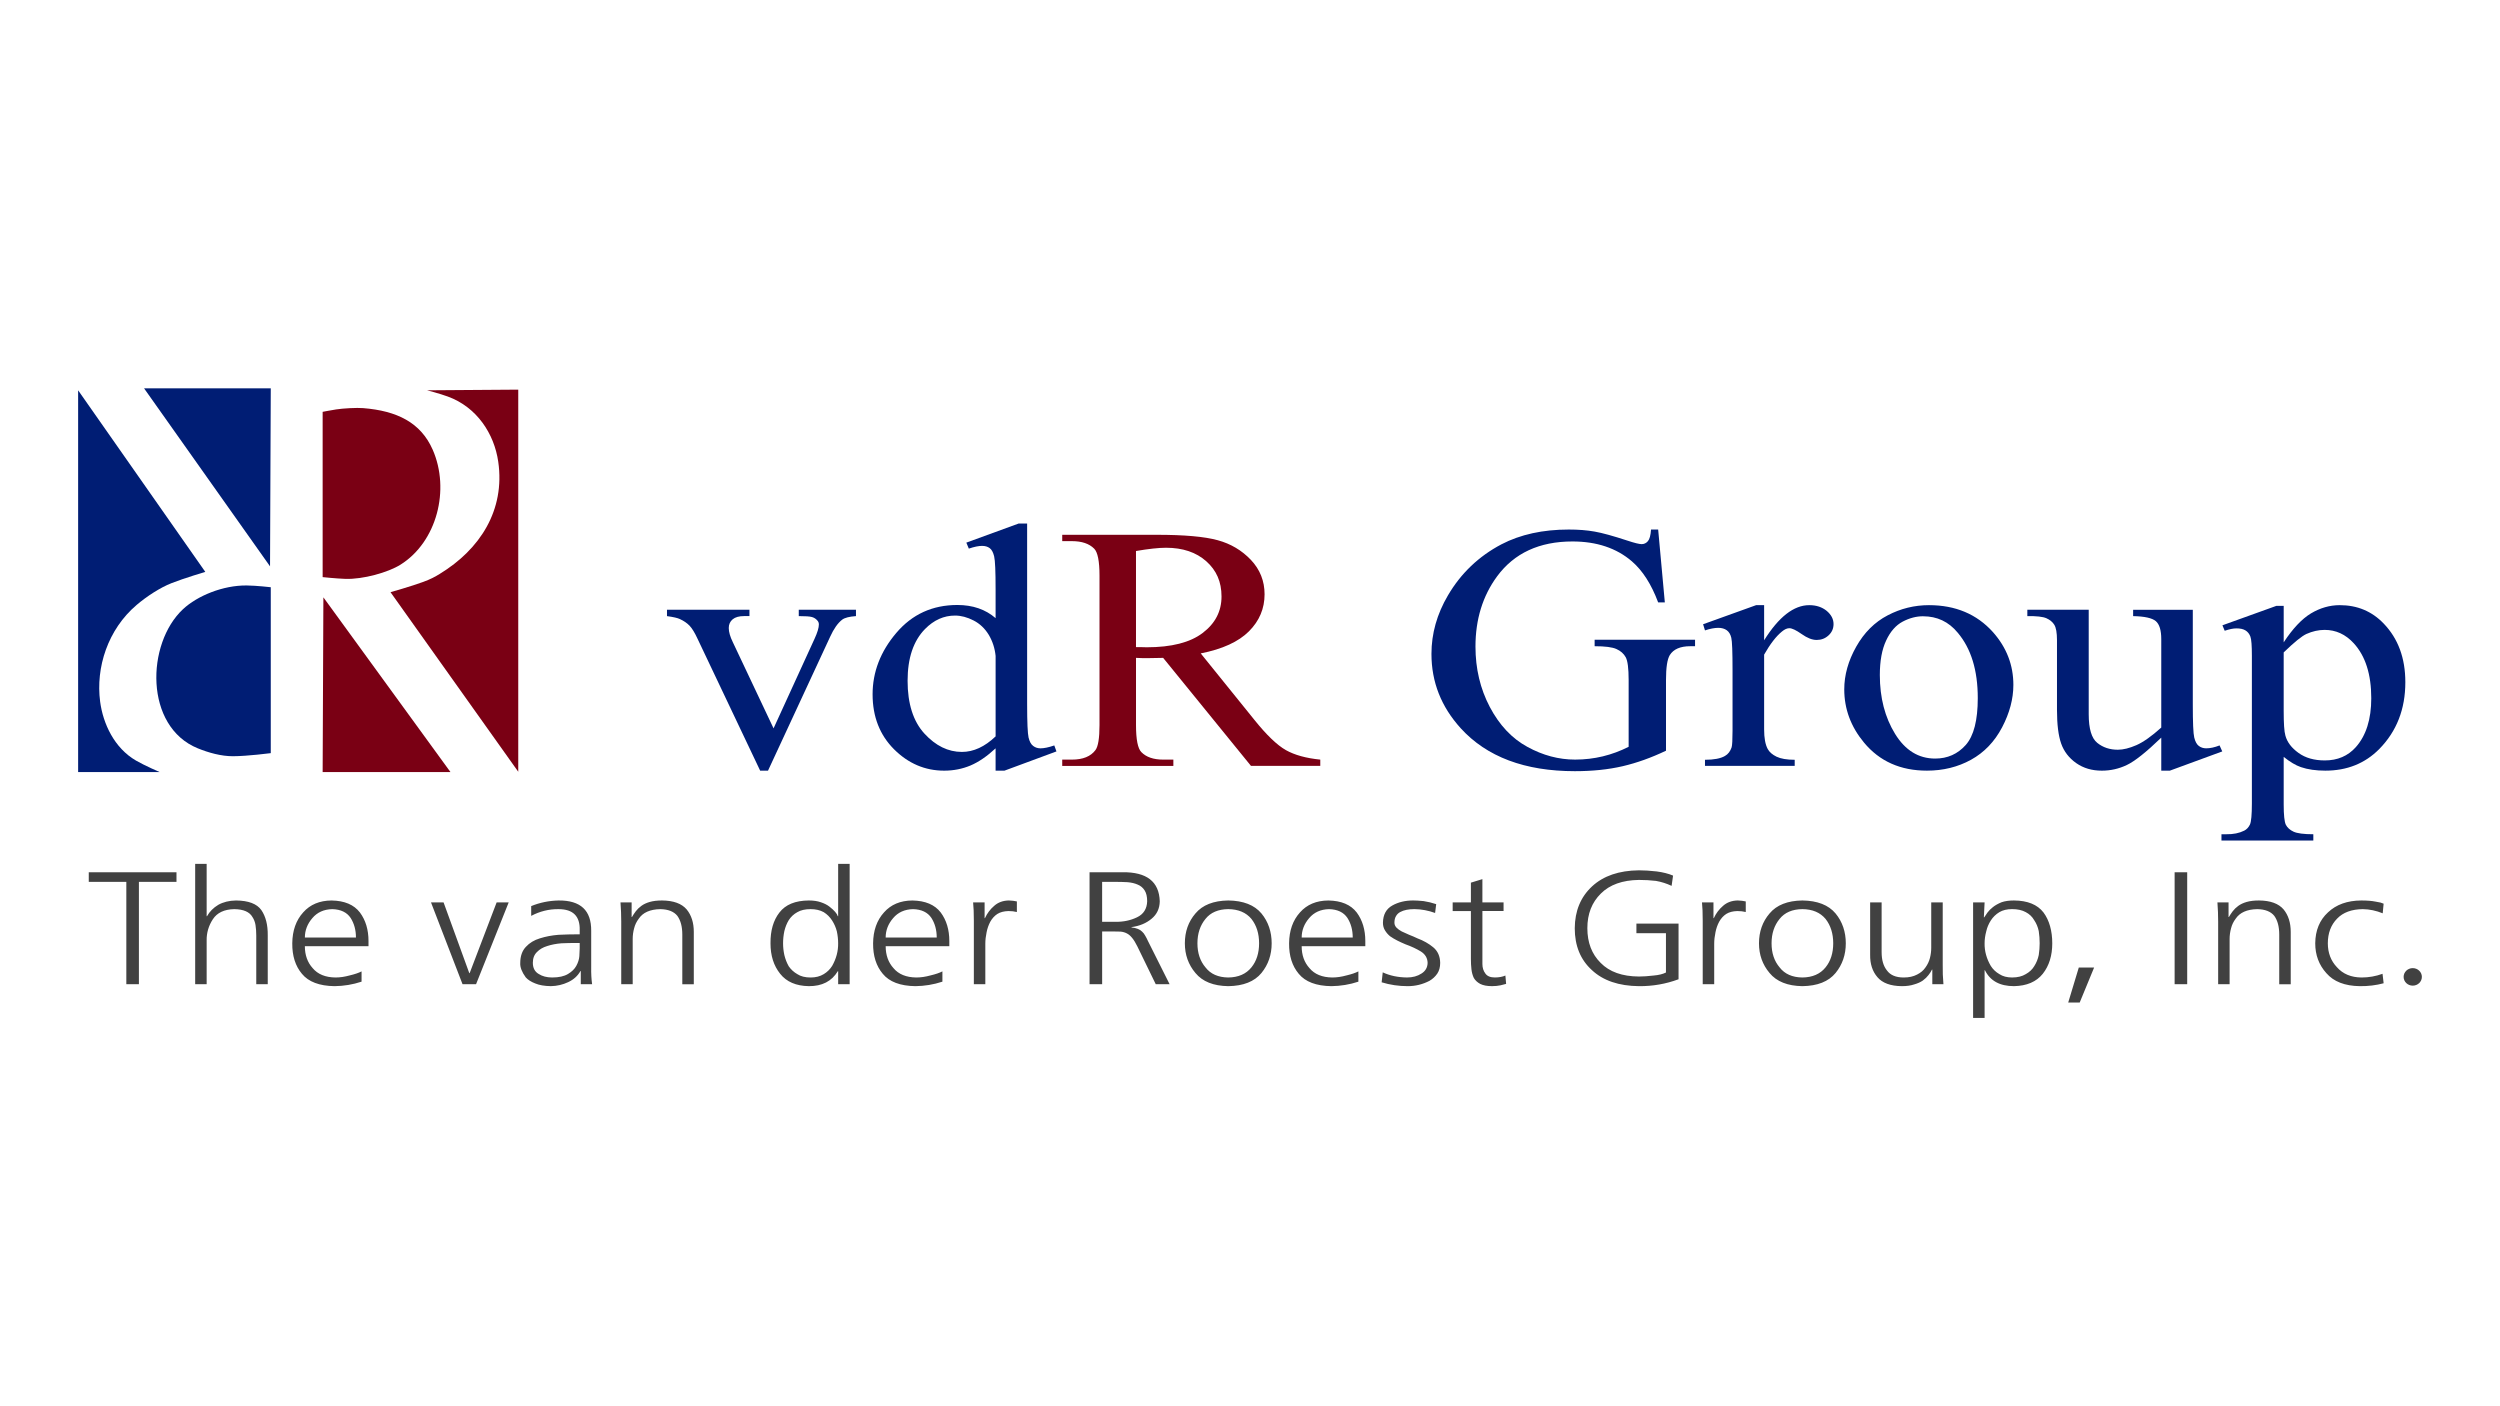 <?xml version="1.0" encoding="UTF-8"?>
<svg xmlns="http://www.w3.org/2000/svg" id="Layer_1" data-name="Layer 1" viewBox="0 0 1920 1080">
  <defs>
    <style>
      .cls-1 {
        fill: #7a0014;
      }

      .cls-1, .cls-2, .cls-3 {
        fill-rule: evenodd;
        stroke-width: 0px;
      }

      .cls-2 {
        fill: #001d74;
      }

      .cls-3 {
        fill: #414141;
      }
    </style>
  </defs>
  <path class="cls-2" d="M1273.47,406.68l5.12,55.98h-5.12c-5.21-13.94-11.93-24.44-20.16-31.54-11.83-10.18-27.07-15.28-45.68-15.28-25.37,0-44.68,8.93-57.87,26.8-11.08,15.1-16.6,33.06-16.6,53.93,0,16.93,3.66,32.39,10.98,46.33,7.37,13.99,17,24.22,28.88,30.69,11.89,6.53,24.12,9.78,36.66,9.78,7.37,0,14.45-.85,21.31-2.5,6.87-1.66,13.44-4.11,19.81-7.33v-51.33c0-8.89-.75-14.7-2.25-17.47-1.51-2.72-3.86-4.83-7.07-6.26-3.16-1.47-8.78-2.19-16.8-2.19v-4.96h77.12v4.96h-3.66c-7.68,0-12.89,2.28-15.75,6.83-1.95,3.22-2.9,9.61-2.9,19.08v54.33c-11.29,5.4-22.42,9.38-33.35,11.93-10.98,2.55-23.17,3.8-36.61,3.8-38.46,0-67.69-10.99-87.7-32.97-15-16.53-22.47-35.52-22.47-57.09,0-15.59,4.21-30.56,12.64-44.9,9.97-17.03,23.72-30.11,41.11-39.27,14.59-7.59,31.85-11.35,51.7-11.35,7.27,0,13.84.49,19.81,1.56,5.92,1.03,14.29,3.35,25.17,6.92,5.47,1.83,9.18,2.73,11.03,2.73s3.46-.76,4.77-2.28c1.31-1.52,2.11-4.51,2.41-8.93h5.46Z"></path>
  <path class="cls-2" d="M1354.85,464.76v26.98c11.24-18,22.82-26.98,34.66-26.98,5.37,0,9.82,1.48,13.38,4.38,3.51,2.95,5.27,6.35,5.27,10.14,0,3.44-1.25,6.3-3.81,8.67-2.56,2.37-5.57,3.53-9.13,3.53s-7.27-1.52-11.53-4.51c-4.26-3-7.42-4.51-9.48-4.51-1.76,0-3.66.85-5.72,2.59-4.41,3.58-8.97,9.47-13.64,17.69v57.45c0,6.61.91,11.66,2.77,15.06,1.3,2.37,3.56,4.33,6.77,5.89,3.26,1.57,7.87,2.37,13.94,2.37v4.69h-68.9v-4.69c6.87,0,11.98-.98,15.29-2.91,2.46-1.38,4.16-3.62,5.17-6.66.45-1.52.7-5.72.7-12.73v-46.46c0-13.94-.3-22.25-.95-24.93-.61-2.64-1.81-4.6-3.51-5.81-1.71-1.21-3.87-1.83-6.42-1.83-3.01,0-6.42.67-10.28,1.97l-1.45-4.73,40.72-14.66h6.17Z"></path>
  <path class="cls-2" d="M1476.91,473.29c-5.16,0-10.37,1.34-15.64,4.11-5.22,2.77-9.48,7.55-12.69,14.48-3.26,6.88-4.87,15.73-4.87,26.54,0,17.47,3.91,32.52,11.69,45.17,7.77,12.64,18.05,18.99,30.79,18.99,9.48,0,17.3-3.48,23.52-10.45,6.17-7.02,9.22-18.99,9.22-36.01,0-21.31-5.11-38.06-15.44-50.26-6.92-8.4-15.8-12.56-26.58-12.56h0ZM1481.48,464.76c20.36,0,36.71,6.93,49.09,20.68,10.48,11.8,15.7,25.33,15.7,40.57,0,10.77-2.91,21.62-8.67,32.61-5.77,10.99-13.74,19.3-23.87,24.89-10.13,5.58-21.41,8.35-33.85,8.35-20.31,0-36.41-7.19-48.34-21.58-10.08-12.15-15.15-25.78-15.15-40.83,0-11.03,3.06-21.93,9.18-32.79,6.12-10.86,14.19-18.9,24.17-24.08,9.98-5.23,20.56-7.82,31.74-7.82h0Z"></path>
  <path class="cls-2" d="M1684.07,468.29v72.64c0,13.89.35,22.38,1.1,25.47.76,3.12,1.91,5.27,3.52,6.48,1.65,1.25,3.51,1.83,5.66,1.83,3.06,0,6.47-.71,10.28-2.23l2.06,4.61-40.27,14.78h-6.57v-25.37c-11.58,11.17-20.41,18.18-26.48,21.04-6.07,2.9-12.49,4.33-19.2,4.33-7.57,0-14.09-1.92-19.66-5.81-5.52-3.89-9.38-8.89-11.54-15.01-2.15-6.12-3.21-14.74-3.21-25.91v-53.52c0-5.67-.7-9.6-2.06-11.79-1.35-2.19-3.41-3.84-6.12-5.05-2.66-1.16-7.58-1.7-14.59-1.61v-4.87h47.14v80.24c0,11.17,2.21,18.49,6.57,21.98,4.36,3.53,9.63,5.27,15.8,5.27,4.21,0,8.97-1.21,14.29-3.53,5.37-2.37,11.69-6.88,19.06-13.49v-67.95c0-6.79-1.4-11.39-4.21-13.8-2.81-2.37-8.58-3.67-17.4-3.84v-4.87h45.84Z"></path>
  <path class="cls-2" d="M1753.87,501.04v44.77c0,9.69.4,16.04,1.31,19.12,1.36,5.05,4.71,9.47,10.08,13.32,5.32,3.84,12.03,5.76,20.21,5.76,9.78,0,17.71-3.4,23.78-10.18,7.92-8.89,11.88-21.45,11.88-37.58,0-18.32-4.46-32.43-13.49-42.26-6.27-6.83-13.74-10.23-22.31-10.23-4.72,0-9.38,1.07-14,3.13-3.51,1.61-9.32,6.3-17.45,14.16h0ZM1706.84,480.22l41.42-14.92h5.62v28.01c6.92-10.54,13.89-17.96,20.91-22.2,7.02-4.2,14.4-6.35,22.12-6.35,13.54,0,24.77,4.74,33.79,14.16,11.08,11.53,16.6,26.49,16.6,45.03,0,20.64-6.67,37.75-20.01,51.29-10.93,11.08-24.77,16.62-41.42,16.62-7.22,0-13.49-.89-18.8-2.72-3.91-1.34-8.32-3.93-13.19-7.87v36.5c0,8.22.56,13.4,1.65,15.64,1.15,2.23,3.11,4.02,5.92,5.32,2.76,1.29,7.83,1.97,15.19,1.97v4.82h-70.55v-4.82h3.71c5.36.09,9.97-.85,13.79-2.77,1.85-.94,3.31-2.5,4.36-4.64,1-2.15,1.5-7.55,1.5-16.26v-113.39c0-7.73-.35-12.69-1.16-14.79-.8-2.1-2.06-3.66-3.76-4.69-1.7-1.07-4.01-1.56-6.97-1.56-2.36,0-5.32.58-8.98,1.83l-1.75-4.2h0Z"></path>
  <path class="cls-2" d="M512.24,468.29h63.34v4.87h-4.16c-3.82,0-6.72.81-8.72,2.46-2.01,1.7-3.01,3.88-3.01,6.7,0,3.04,1.06,6.66,3.11,10.86l31.29,66.21,31.44-68.71c2.26-4.87,3.36-8.58,3.36-11.12,0-1.21-.4-2.19-1.15-2.99-1.1-1.3-2.46-2.19-4.11-2.68-1.71-.49-5.07-.72-10.18-.72v-4.87h43.93v4.87c-5.07.36-8.63,1.25-10.58,2.73-3.41,2.64-6.47,7.02-9.23,13.09l-47.74,102.89h-6.02l-48.04-101.19c-2.16-4.69-4.21-8.08-6.17-10.14-2.01-2.06-4.46-3.75-7.52-5.14-1.65-.8-4.97-1.57-9.83-2.23v-4.87h0Z"></path>
  <path class="cls-2" d="M764.63,565.55v-61.79c-.6-5.9-2.36-11.35-5.27-16.22-2.96-4.87-6.87-8.58-11.68-11.03-4.87-2.5-9.58-3.75-14.19-3.75-8.63,0-16.3,3.44-23.07,10.32-8.93,9.11-13.39,22.34-13.39,39.81s4.31,31.14,12.94,40.52c8.63,9.38,18.2,14.07,28.78,14.07,8.93,0,17.55-3.98,25.88-11.93h0ZM764.63,574.71c-6.57,6.12-12.99,10.5-19.26,13.18-6.27,2.63-13.04,3.98-20.26,3.98-14.69,0-27.53-5.5-38.51-16.44-10.93-10.95-16.45-25.02-16.45-42.17s6.07-32.93,18.25-47.23c12.13-14.25,27.73-21.4,46.84-21.4,11.83,0,21.66,3.39,29.38,10.1v-22.12c0-13.72-.35-22.12-1.1-25.28-.75-3.13-1.91-5.27-3.46-6.39-1.56-1.16-3.51-1.7-5.87-1.7-2.56,0-5.92.67-10.13,2.1l-1.91-4.6,40.12-14.65h6.57v138.63c0,14.03.4,22.61,1.1,25.69.75,3.13,1.9,5.27,3.56,6.48,1.61,1.25,3.51,1.83,5.62,1.83,2.66,0,6.22-.71,10.58-2.23l1.66,4.6-39.97,14.79h-6.77v-17.16h0Z"></path>
  <path class="cls-1" d="M872.44,496.97c1.91,0,3.51,0,4.87.05,1.35.04,2.51.09,3.36.09,19,0,33.35-3.66,42.97-10.99,9.68-7.33,14.49-16.66,14.49-28.01s-3.91-20.1-11.68-27.03c-7.77-6.92-18.1-10.41-30.94-10.41-5.67,0-13.34.85-23.07,2.5v73.8h0ZM1013.95,588.2h-53.2l-67.45-82.96c-4.96.13-9.02.22-12.18.22-1.25,0-2.61,0-4.11-.04-1.45-.05-2.96-.09-4.56-.18v51.56c0,11.17,1.4,18.09,4.11,20.82,3.76,3.84,9.33,5.76,16.75,5.76h7.83v4.83h-85.35v-4.83h7.47c8.43,0,14.44-2.46,18.05-7.32,2.06-2.72,3.11-9.16,3.11-19.26v-114.68c0-11.17-1.4-18.09-4.11-20.77-3.81-3.84-9.53-5.76-17.05-5.76h-7.47v-4.87h72.56c21.16,0,36.76,1.38,46.79,4.15,10.03,2.72,18.55,7.77,25.57,15.14,6.97,7.42,10.48,16.18,10.48,26.41,0,10.9-3.96,20.37-11.98,28.41-7.97,8-20.31,13.67-37.06,16.98l41.12,50.93c9.38,11.71,17.5,19.48,24.23,23.32,6.77,3.8,15.59,6.25,26.47,7.32v4.83h0Z"></path>
  <path class="cls-3" d="M1830.63,694.03c-.56-.24-1.36-.53-2.38-.86-1.12-.25-2.43-.5-3.92-.74-2.9-.58-6.53-.86-10.93-.86-10.65.08-19.15,3.12-25.49,9.12-6.44,5.91-9.71,13.84-9.81,23.78,0,8.95,2.85,16.6,8.55,22.92,5.6,6.49,14.15,9.82,25.63,9.98,6.44.08,12.56-.66,18.35-2.22l-.84-7.27c-5.23,1.89-10.6,2.84-16.11,2.84-8.03-.08-14.33-2.71-18.91-7.89-4.67-4.93-7-11.05-7-18.36,0-7.8,2.38-14.13,7.14-18.98,4.58-4.76,11.17-7.19,19.75-7.27,5.13.08,10.22,1.15,15.26,3.2l.7-7.39h0ZM1703.52,755.89h8.82v-34.75c0-2.79.38-5.55,1.13-8.26.65-2.63,1.82-5.05,3.5-7.27,3.18-4.76,8.68-7.23,16.53-7.39,6.07.08,10.46,1.81,13.17,5.18,2.52,3.53,3.78,8.3,3.78,14.29v38.2h8.83v-40.18c0-7.06-1.83-12.81-5.46-17.25-3.83-4.52-10.13-6.82-18.91-6.9-3.64,0-6.77.37-9.39,1.11-2.61.74-4.81,1.77-6.58,3.08-1.68,1.23-3.07,2.59-4.2,4.07-1.12,1.48-2.1,2.96-2.94,4.43h-.28v-11.21h-8.54c.38,5.01.56,9.94.56,14.79v48.06h0ZM1670.11,755.89h9.66v-86.01h-9.66v86.01h0ZM1588.38,769.94h8.83l11.07-26.87h-11.77l-8.12,26.87h0ZM1566.46,724.46c0,2.96-.23,5.96-.7,9-.65,3.12-1.82,6-3.5,8.62-1.49,2.47-3.64,4.48-6.44,6.04-2.8,1.72-6.31,2.59-10.51,2.59-3.93,0-7.19-.87-9.8-2.59-2.71-1.56-4.91-3.66-6.58-6.29-3.27-5.58-4.86-11.38-4.76-17.38,0-2.96.42-6,1.26-9.12.65-2.96,1.82-5.75,3.5-8.38,1.68-2.63,3.88-4.77,6.58-6.41,2.61-1.56,5.88-2.34,9.8-2.34,4.2,0,7.7.78,10.51,2.34,2.8,1.47,4.95,3.53,6.44,6.16,1.68,2.47,2.84,5.26,3.5,8.38.47,3.12.7,6.24.7,9.37h0ZM1515.34,781.76h8.83v-36.6h.28c4.02,8.13,11.44,12.2,22.28,12.2,9.8-.17,17.18-3.33,22.13-9.49,4.86-6.16,7.28-13.96,7.28-23.41s-2.24-17.66-6.72-23.66c-4.67-6.08-12.23-9.16-22.69-9.24-3.74,0-6.91.45-9.53,1.36-2.62,1.07-4.81,2.3-6.59,3.7-1.77,1.39-3.17,2.79-4.2,4.19-1.12,1.56-1.96,2.79-2.52,3.7h-.28l.56-11.46h-8.83v88.72h0ZM1492.02,693.04h-8.83v34.75c0,2.63-.32,5.26-.98,7.89-.65,2.63-1.82,5.09-3.5,7.39-1.5,2.22-3.64,4.03-6.45,5.43-2.8,1.47-6.21,2.22-10.22,2.22-5.98,0-10.27-1.81-12.88-5.42-2.71-3.37-4.07-8.05-4.07-14.05v-38.2h-8.82v40.17c-.1,7.07,1.77,12.82,5.6,17.25,3.83,4.52,10.09,6.82,18.77,6.9,3.74,0,6.91-.45,9.52-1.36,2.61-.74,4.81-1.72,6.58-2.96,1.78-1.32,3.22-2.71,4.34-4.19,1.12-1.39,2.01-2.79,2.66-4.19h.28v11.22h8.54c-.46-5.09-.65-10.03-.55-14.79v-48.06h0ZM1360.56,724.46c0-7.47,2.06-13.72,6.17-18.73,3.93-4.93,9.76-7.44,17.51-7.52,7.75.08,13.68,2.59,17.79,7.52,3.92,5.01,5.88,11.26,5.88,18.73s-1.96,13.64-5.88,18.48c-4.11,5.09-10.03,7.68-17.79,7.77-7.75-.08-13.58-2.67-17.51-7.77-4.11-4.85-6.17-11.01-6.17-18.48h0ZM1350.9,724.46c0,8.79,2.71,16.39,8.12,22.8,5.41,6.58,13.82,9.94,25.21,10.11,11.58-.17,20.08-3.53,25.49-10.11,5.23-6.41,7.85-14.01,7.85-22.8s-2.62-16.59-7.85-22.92c-5.42-6.49-13.91-9.82-25.49-9.98-11.39.17-19.8,3.49-25.21,9.98-5.41,6.33-8.12,13.97-8.12,22.92h0ZM1307.69,755.89h8.82v-31.06c0-2.88.33-5.83.98-8.87.56-2.88,1.49-5.55,2.8-8.01,1.4-2.54,3.22-4.56,5.46-6.04,2.24-1.4,5.09-2.13,8.55-2.22,2.33,0,4.48.25,6.44.74v-8.13c-1.77-.41-3.82-.66-6.16-.74-4.49.08-8.22,1.44-11.21,4.07-3.08,2.62-5.46,5.79-7.15,9.49h-.28v-12.08h-8.82c.38,3.53.56,8.21.56,14.05v48.8h0ZM1279.46,746.89c-2.43,1.23-5.65,2.01-9.67,2.34-4.11.49-7.79.74-11.06.74-12.89-.08-22.69-3.57-29.42-10.47-6.81-6.73-10.22-15.61-10.22-26.62s3.45-19.8,10.36-26.62c6.82-6.82,16.58-10.31,29.28-10.48,4.39,0,8.73.25,13.03.74,4.2.74,8.22,2.02,12.04,3.82l1.12-7.88c-3.45-1.48-7.66-2.55-12.6-3.2-5.04-.58-9.58-.86-13.59-.86-15.31.16-27.32,4.27-36,12.32-8.78,8.14-13.22,18.86-13.31,32.17,0,13.47,4.39,24.19,13.17,32.16,8.59,8.05,20.63,12.16,36.14,12.32,10.55.08,20.68-1.68,30.4-5.3v-42.76h-32.36v7.39h22.69v30.19h0ZM1154.73,693.04h-16.25v-17.87l-8.83,2.71v15.16h-14v6.65h14v36.72c0,2.87.14,5.55.42,8.01.28,2.47.89,4.68,1.83,6.66,1.12,1.89,2.75,3.41,4.9,4.56,2.24,1.15,5.27,1.72,9.11,1.72,2.33,0,4.48-.21,6.44-.62,1.87-.41,3.32-.78,4.35-1.11l-.56-6.41c-2.24.98-4.95,1.48-8.13,1.48-3.45,0-5.88-1.03-7.28-3.08-1.49-1.98-2.24-4.4-2.24-7.27v-40.67h16.25v-6.65h0ZM1061.94,746.77l-.84,7.64c6.44,1.97,13.12,2.96,20.03,2.96,5.88,0,11.44-1.36,16.67-4.07,2.43-1.4,4.43-3.25,6.02-5.55,1.49-2.22,2.24-4.97,2.24-8.26-.1-5.09-1.87-9.08-5.32-11.95-3.46-2.87-7.52-5.17-12.19-6.9-2.05-.99-4.16-1.89-6.3-2.71-2.14-.9-4.06-1.77-5.74-2.59-1.68-.9-3.03-1.89-4.06-2.96-1.03-1.15-1.54-2.38-1.54-3.7,0-2.13.41-3.86,1.26-5.18.75-1.32,1.82-2.34,3.22-3.08,2.71-1.48,6.35-2.22,10.93-2.22,5.42.08,10.69,1.07,15.83,2.96l.84-6.78c-3.17-1.07-6.4-1.85-9.67-2.34-3.27-.33-5.93-.49-7.98-.49-6.07,0-11.39,1.27-15.97,3.82-4.76,2.63-7.19,7.06-7.28,13.31,0,2.22.52,4.15,1.54,5.79,1.03,1.73,2.34,3.25,3.92,4.56,1.78,1.23,3.65,2.34,5.6,3.33,1.96.99,4.02,1.93,6.16,2.83,4.58,1.64,8.55,3.49,11.91,5.55,3.36,2.13,5.09,5.05,5.18,8.75-.09,3.53-1.64,6.24-4.62,8.13-3.08,2.05-6.82,3.08-11.21,3.08-7-.08-13.21-1.4-18.63-3.94h0ZM999.69,720.03c0-5.5,1.91-10.47,5.74-14.91,3.73-4.44,8.82-6.74,15.27-6.9,6.53.17,11.25,2.43,14.14,6.78,2.71,4.27,4.06,9.28,4.06,15.03h-39.21ZM1043.24,746.03c-2.24,1.15-5.27,2.18-9.1,3.08-3.83,1.07-7.47,1.6-10.93,1.6-7.75-.08-13.59-2.47-17.51-7.15-4.02-4.44-6.02-10.07-6.02-16.88h48.88v-3.94c0-8.71-2.2-16.02-6.58-21.93-4.58-6-11.86-9.08-21.85-9.24-9.15.08-16.39,3.12-21.71,9.12-5.51,6.08-8.31,14.01-8.4,23.78-.1,9.61,2.38,17.42,7.42,23.41,5.05,6.16,13.4,9.33,25.07,9.49,7.1-.08,14.01-1.23,20.73-3.45v-7.89h0ZM919.63,724.46c0-7.47,2.06-13.72,6.17-18.73,3.92-4.93,9.76-7.44,17.51-7.52,7.75.08,13.68,2.59,17.79,7.52,3.93,5.01,5.88,11.26,5.88,18.73s-1.96,13.64-5.88,18.48c-4.11,5.09-10.04,7.68-17.79,7.77-7.75-.08-13.59-2.67-17.51-7.77-4.11-4.85-6.17-11.01-6.17-18.48h0ZM909.97,724.46c0,8.79,2.71,16.39,8.12,22.8,5.42,6.58,13.82,9.94,25.22,10.11,11.58-.17,20.08-3.53,25.49-10.11,5.23-6.41,7.84-14.01,7.84-22.8s-2.61-16.59-7.84-22.92c-5.42-6.49-13.91-9.82-25.49-9.98-11.39.17-19.8,3.49-25.22,9.98-5.42,6.33-8.12,13.97-8.12,22.92h0ZM836.78,755.89h9.67v-40.54h7.98c2.33,0,4.39.04,6.16.12,1.78.17,3.36.62,4.76,1.36,2.8,1.31,5.51,4.64,8.12,9.98l14.15,29.08h10.64l-16.67-33.28c-.65-1.47-1.36-2.83-2.1-4.06-.66-1.23-1.45-2.26-2.38-3.08-1.68-1.72-4.39-2.79-8.13-3.2v-.25c6.17-.83,11.3-2.96,15.41-6.41,4.11-3.37,6.21-7.85,6.3-13.43-.47-15.12-10.04-22.55-28.71-22.3h-25.21v86.01h0ZM846.45,677.27h9.94c3.36,0,6.53.08,9.52.25,2.99.25,5.6.86,7.84,1.85,2.24.9,4.01,2.38,5.32,4.43,1.31,2.05,1.96,4.84,1.96,8.38-.18,5.83-2.8,9.94-7.84,12.33-4.95,2.38-10.46,3.53-16.53,3.45h-10.22v-30.68h0ZM747.91,755.89h8.82v-31.06c0-2.88.33-5.83.98-8.87.56-2.88,1.5-5.55,2.8-8.01,1.4-2.54,3.22-4.56,5.47-6.04,2.24-1.4,5.09-2.13,8.54-2.22,2.33,0,4.48.25,6.44.74v-8.13c-1.77-.41-3.83-.66-6.16-.74-4.48.08-8.22,1.44-11.2,4.07-3.08,2.62-5.46,5.79-7.15,9.49h-.28v-12.08h-8.82c.37,3.53.56,8.21.56,14.05v48.8h0ZM680.19,720.03c0-5.5,1.91-10.47,5.74-14.91,3.74-4.44,8.82-6.74,15.27-6.9,6.53.17,11.25,2.43,14.14,6.78,2.71,4.27,4.07,9.28,4.07,15.03h-39.22ZM723.75,746.03c-2.24,1.15-5.27,2.18-9.1,3.08-3.83,1.07-7.47,1.6-10.92,1.6-7.75-.08-13.59-2.47-17.51-7.15-4.02-4.44-6.02-10.07-6.02-16.88h48.88v-3.94c0-8.71-2.19-16.02-6.58-21.93-4.58-6-11.86-9.08-21.85-9.24-9.15.08-16.39,3.12-21.71,9.12-5.51,6.08-8.31,14.01-8.4,23.78-.09,9.61,2.38,17.42,7.43,23.41,5.04,6.16,13.4,9.33,25.07,9.49,7.09-.08,14-1.23,20.73-3.45v-7.89h0ZM601.4,724.46c0-3.12.32-6.24.98-9.37.75-3.12,1.87-5.91,3.36-8.38,1.68-2.63,3.88-4.68,6.59-6.16,2.61-1.56,6.02-2.34,10.22-2.34,3.92,0,7.28.78,10.08,2.34,2.62,1.64,4.77,3.78,6.44,6.41,1.68,2.63,2.89,5.42,3.64,8.38.65,3.12.98,6.16.98,9.12.09,6-1.45,11.79-4.62,17.38-1.68,2.63-3.82,4.73-6.44,6.29-2.8,1.72-6.16,2.59-10.08,2.59-4.2,0-7.61-.87-10.22-2.59-2.71-1.56-4.9-3.58-6.59-6.04-1.49-2.63-2.61-5.51-3.36-8.62-.66-3.04-.98-6.04-.98-9h0ZM652.52,663.47h-8.82v40.17h-.28c-.56-1.97-2.66-4.39-6.3-7.27-1.77-1.4-4.02-2.55-6.72-3.45-2.62-.91-5.69-1.36-9.24-1.36-10.37.08-17.88,3.16-22.55,9.24-4.67,5.99-6.96,13.88-6.87,23.66,0,9.45,2.47,17.25,7.43,23.41,4.86,6.16,12.19,9.33,21.99,9.49,10.18.08,17.6-3.74,22.27-11.46h.28v9.98h8.82v-92.42h0ZM477.09,755.89h8.82v-34.75c0-2.79.37-5.55,1.12-8.26.65-2.63,1.82-5.05,3.5-7.27,3.17-4.76,8.68-7.23,16.53-7.39,6.07.08,10.46,1.81,13.17,5.18,2.52,3.53,3.78,8.3,3.78,14.29v38.2h8.83v-40.18c0-7.06-1.82-12.81-5.46-17.25-3.83-4.52-10.13-6.82-18.91-6.9-3.64,0-6.77.37-9.38,1.11-2.62.74-4.81,1.77-6.58,3.08-1.68,1.23-3.08,2.59-4.2,4.07-1.12,1.48-2.1,2.96-2.94,4.43h-.28v-11.21h-8.55c.38,5.01.57,9.94.57,14.79v48.06h0ZM445.22,728.04c0,1.64-.09,3.74-.28,6.29-.19,2.46-.98,4.97-2.38,7.51-1.31,2.38-3.41,4.44-6.3,6.16-2.99,1.81-7.05,2.71-12.19,2.71-4.11,0-7.56-.9-10.37-2.71-2.98-1.73-4.48-4.6-4.48-8.63,0-3.45,1.08-6.21,3.22-8.26,1.96-2.05,4.57-3.58,7.84-4.56,3.27-1.07,6.91-1.77,10.92-2.1,3.83-.16,7.66-.25,11.49-.25h2.52v3.82h0ZM446.06,755.89h8.68c-.56-4.02-.79-8.42-.7-13.19v-27.72c.19-15.78-8.17-23.58-25.07-23.41-7.38.17-14.38,1.6-21.01,4.31v7.52c6.63-3.53,13.63-5.26,21.01-5.18,11.11,0,16.53,5.38,16.24,16.14v3.2h-1.68c-4.67,0-9.53.12-14.57.37-5.14.41-9.9,1.32-14.29,2.71-4.39,1.31-7.98,3.49-10.78,6.53-2.89,3.04-4.34,7.19-4.34,12.45-.19,3.2,1.22,6.86,4.2,10.97,1.68,1.89,4.11,3.45,7.28,4.68,3.08,1.32,7.1,2.01,12.04,2.09,4.67-.08,9.11-1.11,13.31-3.08,4.2-1.97,7.33-4.81,9.38-8.5h.28v10.1h0ZM390.67,693.04h-9.25l-20.73,54.34h-.28l-19.75-54.34h-9.66l24.23,62.85h10.37l25.07-62.85h0ZM234.14,720.03c0-5.5,1.92-10.47,5.74-14.91,3.73-4.44,8.83-6.74,15.27-6.9,6.54.17,11.25,2.43,14.15,6.78,2.71,4.27,4.07,9.28,4.07,15.03h-39.22ZM277.7,746.03c-2.24,1.15-5.28,2.18-9.1,3.08-3.83,1.07-7.47,1.6-10.93,1.6-7.75-.08-13.58-2.47-17.51-7.15-4.02-4.44-6.03-10.07-6.03-16.88h48.88v-3.94c0-8.71-2.19-16.02-6.58-21.93-4.57-6-11.86-9.08-21.85-9.24-9.15.08-16.39,3.12-21.71,9.12-5.51,6.08-8.31,14.01-8.41,23.78-.09,9.61,2.38,17.42,7.42,23.41,5.04,6.16,13.4,9.33,25.07,9.49,7.1-.08,14.01-1.23,20.73-3.45v-7.89h0ZM149.89,755.89h8.82v-33.64c-.09-5.83,1.49-11.25,4.76-16.27,3.27-5.01,8.73-7.6,16.39-7.76,7.1.08,11.77,2.1,14.01,6.04,1.21,1.81,2.01,3.9,2.38,6.28.37,2.47.56,5.09.56,7.89v37.46h8.82v-37.58c.09-7.97-1.54-14.42-4.9-19.35-3.45-4.85-9.94-7.31-19.47-7.39-5.23.08-9.76,1.19-13.59,3.32-3.83,2.3-6.72,5.22-8.68,8.75h-.28v-40.17h-8.82v92.42h0ZM97.02,755.89h9.66v-78.62h28.86v-7.39h-67.37v7.39h28.85v78.62h0Z"></path>
  <path class="cls-3" d="M1852.99,743.52c-3.87,0-7.01,3.01-7.01,6.73s3.14,6.73,7.01,6.73,7.01-3.02,7.01-6.73-3.14-6.73-7.01-6.73h0Z"></path>
  <polygon class="cls-2" points="110.64 298.24 207.39 434.96 207.95 298.24 110.64 298.24 110.64 298.24"></polygon>
  <path class="cls-1" d="M328.03,299.75s9.31,2.39,15.93,4.81c22.26,8.14,35.61,28.54,38.7,50.08,5.33,37.11-13.91,67.19-44.96,86.13-3.63,2.22-6.75,3.94-12.52,6.08-9.24,3.43-25.27,7.94-25.27,7.94l98.11,137.91v-293.46l-69.99.51h0Z"></path>
  <path class="cls-2" d="M122.6,592.95s-11.65-5.05-18.21-8.86c-16.63-9.66-25.24-28.29-27.48-45.18-3.48-26.29,5.9-55.52,28.04-74.33,7.62-6.47,17.83-13.19,26.75-16.71,9.7-3.83,25.96-8.66,25.96-8.66l-97.66-139.45v293.19h62.6Z"></path>
  <path class="cls-1" d="M247.79,316.29v126.94s10.55,1.12,17.53,1.35c13.41.44,32.65-4.9,42.22-10.89,28.04-17.54,38.24-57.72,24.75-88.36-9.19-20.87-27.46-29.82-53.44-31.9-4.71-.38-15.19.13-20.71,1.01-4.67.74-10.36,1.85-10.36,1.85h0Z"></path>
  <path class="cls-2" d="M207.95,578.43v-127.44s-11.09-1.27-18.43-1.35c-18.24-.2-37.95,7.91-49,18.23-28.32,26.47-29.67,90.15,11.38,106.84,8.36,3.4,18,6.1,27.03,6.07,11.09-.03,29.02-2.36,29.02-2.36h0Z"></path>
  <polygon class="cls-1" points="345.96 592.95 248.36 458.76 247.79 592.95 345.96 592.95 345.96 592.95"></polygon>
</svg>
